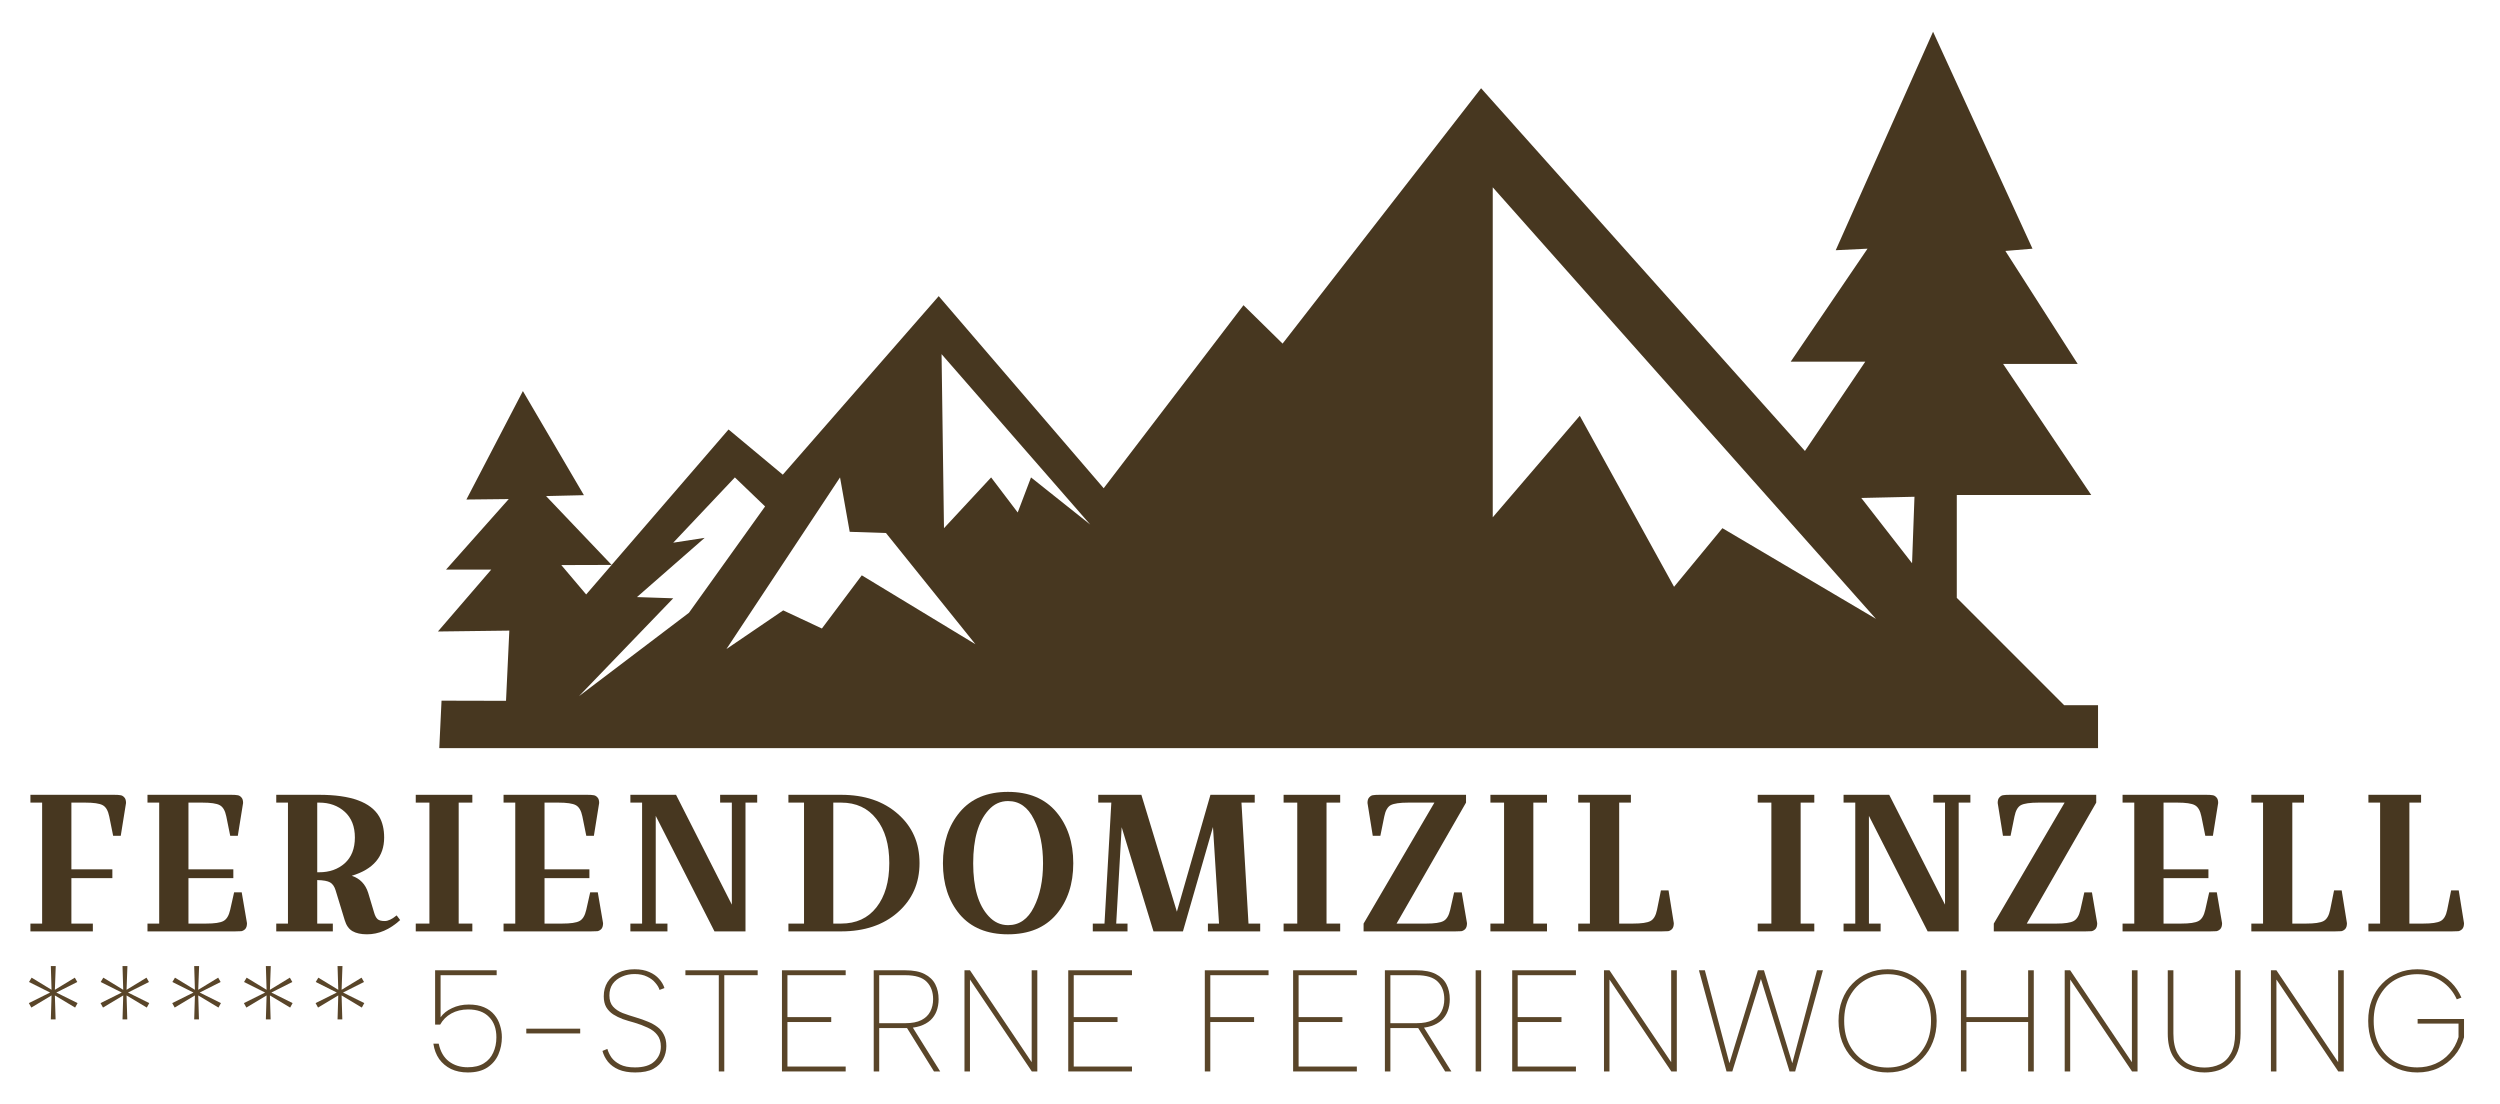 <?xml version="1.0" encoding="UTF-8" standalone="no"?><!DOCTYPE svg PUBLIC "-//W3C//DTD SVG 1.1//EN" "http://www.w3.org/Graphics/SVG/1.1/DTD/svg11.dtd"><svg width="100%" height="100%" viewBox="0 0 1922 849" version="1.1" xmlns="http://www.w3.org/2000/svg" xmlns:xlink="http://www.w3.org/1999/xlink" xml:space="preserve" xmlns:serif="http://www.serif.com/" style="fill-rule:evenodd;clip-rule:evenodd;stroke-linejoin:round;stroke-miterlimit:2;"><g id="Feriendoizil"><path d="M65.384,617.049l-10.5,0l0,51.3l31.5,0l0,6.75l-31.5,0l0,34.95l16.5,0l0,6l-48,0l0,-6l9,0l0,-93l-9,0l0,-6l64.35,0c2.2,0 3.8,0.1 4.8,0.3c1.1,0.1 2.1,0.65 3,1.65c0.9,0.9 1.35,2.35 1.35,4.35l-4.05,25.2l-5.85,0l-3,-14.85c-0.9,-4.5 -2.6,-7.4 -5.1,-8.7c-2.4,-1.3 -6.9,-1.95 -13.5,-1.95Z" style="fill:#473720;fill-rule:nonzero;"/><path d="M180.734,716.049l-67.35,0l0,-6l9,0l0,-93l-9,0l0,-6l64.35,0c2.2,0 3.8,0.1 4.8,0.3c1.1,0.1 2.1,0.65 3,1.65c0.9,0.9 1.35,2.35 1.35,4.35l-4.05,25.2l-5.85,0l-3,-14.85c-0.9,-4.5 -2.6,-7.4 -5.1,-8.7c-2.4,-1.3 -6.9,-1.95 -13.5,-1.95l-10.5,0l0,51.3l34.5,0l0,6.75l-34.5,0l0,34.95l13.5,0c6.5,0 10.95,-0.65 13.35,-1.95c2.5,-1.3 4.25,-4.2 5.25,-8.7l3,-13.35l5.85,0l4.05,23.7c0,2 -0.45,3.5 -1.35,4.5c-0.9,0.9 -1.9,1.45 -3,1.65c-1,0.1 -2.6,0.15 -4.8,0.15Z" style="fill:#473720;fill-rule:nonzero;"/><path d="M212.384,617.049l0,-6l33,0c24.3,0 39.7,5.6 46.2,16.8c2.5,4.4 3.75,9.75 3.75,16.05c0,14.6 -8.3,24.4 -24.9,29.4c6.3,2.1 10.5,6.45 12.6,13.05l4.5,15c0.7,2.5 1.6,4.25 2.7,5.25c1.1,1 2.95,1.5 5.55,1.5c2.6,0 5.65,-1.45 9.15,-4.35l2.7,3.6c-8,7.3 -16.5,10.95 -25.5,10.95c-4.6,0 -8.3,-0.8 -11.1,-2.4c-2.8,-1.6 -4.8,-4.4 -6,-8.4l-7.05,-23.1c-0.9,-2.9 -2.3,-4.9 -4.2,-6c-1.9,-1.1 -5.2,-1.7 -9.9,-1.8l0,33.45l12,0l0,6l-43.5,0l0,-6l9,0l0,-93l-9,0Zm33,0l-1.5,0l0,53.55l1.5,0c7.9,0 14.45,-2.3 19.65,-6.9c5.2,-4.7 7.8,-11.3 7.8,-19.8c0,-8.5 -2.6,-15.1 -7.8,-19.8c-5.2,-4.7 -11.75,-7.05 -19.65,-7.05Z" style="fill:#473720;fill-rule:nonzero;"/><path d="M319.634,617.049l0,-6l43.5,0l0,6l-10.5,0l0,93l10.5,0l0,6l-43.5,0l0,-6l10.5,0l0,-93l-10.5,0Z" style="fill:#473720;fill-rule:nonzero;"/><path d="M454.484,716.049l-67.35,0l0,-6l9,0l0,-93l-9,0l0,-6l64.35,0c2.2,0 3.8,0.1 4.8,0.3c1.1,0.1 2.1,0.65 3,1.65c0.9,0.9 1.35,2.35 1.35,4.35l-4.05,25.2l-5.85,0l-3,-14.85c-0.9,-4.5 -2.6,-7.4 -5.1,-8.7c-2.4,-1.3 -6.9,-1.95 -13.5,-1.95l-10.5,0l0,51.3l34.5,0l0,6.75l-34.5,0l0,34.95l13.5,0c6.5,0 10.95,-0.65 13.35,-1.95c2.5,-1.3 4.25,-4.2 5.25,-8.7l3,-13.35l5.85,0l4.05,23.7c0,2 -0.45,3.5 -1.35,4.5c-0.9,0.9 -1.9,1.45 -3,1.65c-1,0.1 -2.6,0.15 -4.8,0.15Z" style="fill:#473720;fill-rule:nonzero;"/><path d="M484.634,716.049l0,-6l9,0l0,-93l-9,0l0,-6l35.1,0l42.9,84.45l0,-78.45l-9,0l0,-6l28.5,0l0,6l-9,0l0,99l-23.85,0l-45.15,-88.8l0,82.8l9,0l0,6l-28.5,0Z" style="fill:#473720;fill-rule:nonzero;"/><path d="M606.134,611.049l40.5,0c18,0 32.55,4.9 43.65,14.7c11.1,9.7 16.65,22.3 16.65,37.8c0,15.4 -5.55,28 -16.65,37.8c-11.1,9.8 -25.65,14.7 -43.65,14.7l-40.5,0l0,-6l12,0l0,-93l-12,0l0,-6Zm40.5,6l-6,0l0,93l6,0c11.6,0 20.65,-4.15 27.15,-12.45c6.6,-8.4 9.9,-19.75 9.9,-34.05c0,-14.3 -3.3,-25.6 -9.9,-33.9c-6.5,-8.4 -15.55,-12.6 -27.15,-12.6Z" style="fill:#473720;fill-rule:nonzero;"/><path d="M724.934,663.699c0,-15.9 4.3,-29 12.9,-39.3c8.7,-10.4 21.05,-15.6 37.05,-15.6c16.1,0 28.5,5.15 37.2,15.45c8.7,10.3 13.05,23.45 13.05,39.45c0,15.9 -4.35,29 -13.05,39.3c-8.7,10.2 -21.1,15.3 -37.2,15.3c-16,0 -28.35,-5.1 -37.05,-15.3c-8.6,-10.3 -12.9,-23.4 -12.9,-39.3Zm50.1,-47.85c-5.9,0 -10.9,2.3 -15,6.9c-7.9,8.6 -11.85,22.25 -11.85,40.95c0,18.6 3.95,32.15 11.85,40.65c4.2,4.6 9.2,6.9 15,6.9c8.6,0 15.2,-4.6 19.8,-13.8c4.7,-9.2 7.05,-20.45 7.05,-33.75c0,-13.4 -2.35,-24.7 -7.05,-33.9c-4.6,-9.3 -11.2,-13.95 -19.8,-13.95Z" style="fill:#473720;fill-rule:nonzero;"/><path d="M844.334,617.049l0,-6l33.15,0l27.3,89.85l25.8,-89.85l34.05,0l0,6l-10.2,0l5.4,93l9,0l0,6l-40.2,0l0,-6l8.55,0l-4.65,-74.25l-23.1,80.25l-22.65,0l-24.45,-80.1l-4.2,74.1l8.7,0l0,6l-26.7,0l0,-6l9,0l5.25,-93l-10.05,0Z" style="fill:#473720;fill-rule:nonzero;"/><path d="M986.834,617.049l0,-6l43.5,0l0,6l-10.5,0l0,93l10.5,0l0,6l-43.5,0l0,-6l10.5,0l0,-93l-10.5,0Z" style="fill:#473720;fill-rule:nonzero;"/><path d="M1118.68,716.049l-70.35,0l0,-6l54.45,-93l-19.95,0c-6.6,0 -11.15,0.65 -13.65,1.95c-2.4,1.3 -4.05,4.2 -4.95,8.7l-3,14.85l-5.85,0l-4.05,-25.2c0,-2 0.45,-3.45 1.35,-4.35c0.9,-1 1.85,-1.55 2.85,-1.65c1.1,-0.2 2.75,-0.3 4.95,-0.3l66.6,0l0,6l-53.4,93l22.65,0c6.5,0 10.95,-0.65 13.35,-1.95c2.5,-1.3 4.25,-4.2 5.25,-8.7l3,-13.35l5.85,0l4.05,23.7c0,2 -0.45,3.5 -1.35,4.5c-0.9,0.9 -1.9,1.45 -3,1.65c-1,0.1 -2.6,0.15 -4.8,0.15Z" style="fill:#473720;fill-rule:nonzero;"/><path d="M1145.83,617.049l0,-6l43.5,0l0,6l-10.5,0l0,93l10.5,0l0,6l-43.5,0l0,-6l10.5,0l0,-93l-10.5,0Z" style="fill:#473720;fill-rule:nonzero;"/><path d="M1213.33,617.049l0,-6l40.5,0l0,6l-9,0l0,93l10.5,0c6.6,0 11.1,-0.65 13.5,-1.95c2.5,-1.3 4.2,-4.2 5.1,-8.7l3,-14.85l5.85,0l4.05,25.2c0,2 -0.45,3.5 -1.35,4.5c-0.9,0.9 -1.9,1.45 -3,1.65c-1,0.1 -2.6,0.15 -4.8,0.15l-64.35,0l0,-6l9,0l0,-93l-9,0Z" style="fill:#473720;fill-rule:nonzero;"/><path d="M1351.33,617.049l0,-6l43.5,0l0,6l-10.5,0l0,93l10.5,0l0,6l-43.5,0l0,-6l10.5,0l0,-93l-10.5,0Z" style="fill:#473720;fill-rule:nonzero;"/><path d="M1417.33,716.049l0,-6l9,0l0,-93l-9,0l0,-6l35.1,0l42.9,84.45l0,-78.45l-9,0l0,-6l28.5,0l0,6l-9,0l0,99l-23.85,0l-45.15,-88.8l0,82.8l9,0l0,6l-28.5,0Z" style="fill:#473720;fill-rule:nonzero;"/><path d="M1603.18,716.049l-70.35,0l0,-6l54.45,-93l-19.95,0c-6.6,0 -11.15,0.65 -13.65,1.95c-2.4,1.3 -4.05,4.2 -4.95,8.7l-3,14.85l-5.85,0l-4.05,-25.2c0,-2 0.45,-3.45 1.35,-4.35c0.9,-1 1.85,-1.55 2.85,-1.65c1.1,-0.2 2.75,-0.3 4.95,-0.3l66.6,0l0,6l-53.4,93l22.65,0c6.5,0 10.95,-0.65 13.35,-1.95c2.5,-1.3 4.25,-4.2 5.25,-8.7l3,-13.35l5.85,0l4.05,23.7c0,2 -0.45,3.5 -1.35,4.5c-0.9,0.9 -1.9,1.45 -3,1.65c-1,0.1 -2.6,0.15 -4.8,0.15Z" style="fill:#473720;fill-rule:nonzero;"/><path d="M1699.18,716.049l-67.35,0l0,-6l9,0l0,-93l-9,0l0,-6l64.35,0c2.2,0 3.8,0.1 4.8,0.3c1.1,0.1 2.1,0.65 3,1.65c0.9,0.9 1.35,2.35 1.35,4.35l-4.05,25.2l-5.85,0l-3,-14.85c-0.9,-4.5 -2.6,-7.4 -5.1,-8.7c-2.4,-1.3 -6.9,-1.95 -13.5,-1.95l-10.5,0l0,51.3l34.5,0l0,6.75l-34.5,0l0,34.95l13.5,0c6.5,0 10.95,-0.65 13.35,-1.95c2.5,-1.3 4.25,-4.2 5.25,-8.7l3,-13.35l5.85,0l4.05,23.7c0,2 -0.45,3.5 -1.35,4.5c-0.9,0.9 -1.9,1.45 -3,1.65c-1,0.1 -2.6,0.15 -4.8,0.15Z" style="fill:#473720;fill-rule:nonzero;"/><path d="M1730.83,617.049l0,-6l40.5,0l0,6l-9,0l0,93l10.5,0c6.6,0 11.1,-0.65 13.5,-1.95c2.5,-1.3 4.2,-4.2 5.1,-8.7l3,-14.85l5.85,0l4.05,25.2c0,2 -0.45,3.5 -1.35,4.5c-0.9,0.9 -1.9,1.45 -3,1.65c-1,0.1 -2.6,0.15 -4.8,0.15l-64.35,0l0,-6l9,0l0,-93l-9,0Z" style="fill:#473720;fill-rule:nonzero;"/><path d="M1820.83,617.049l0,-6l40.5,0l0,6l-9,0l0,93l10.5,0c6.6,0 11.1,-0.65 13.5,-1.95c2.5,-1.3 4.2,-4.2 5.1,-8.7l3,-14.85l5.85,0l4.05,25.2c0,2 -0.45,3.5 -1.35,4.5c-0.9,0.9 -1.9,1.45 -3,1.65c-1,0.1 -2.6,0.15 -4.8,0.15l-64.35,0l0,-6l9,0l0,-93l-9,0Z" style="fill:#473720;fill-rule:nonzero;"/><path d="M42.185,760.955l15.333,-9.333l1.888,3.333l-16.11,8.111l16.333,8.11l-1.889,3.445l-15.555,-9.333l0.555,18.444l-3.666,-0l0.555,-18.444l-15.554,9.333l-1.889,-3.445l16.332,-8.11l-16.221,-8.111l2,-3.333l15.332,9.333l-0.555,-18.222l3.778,0l-0.667,18.222Z" style="fill:#594529;fill-rule:nonzero;"/><path d="M97.294,760.955l15.333,-9.333l1.888,3.333l-16.11,8.111l16.333,8.11l-1.889,3.445l-15.555,-9.333l0.555,18.444l-3.666,-0l0.555,-18.444l-15.555,9.333l-1.888,-3.445l16.332,-8.11l-16.221,-8.111l2,-3.333l15.332,9.333l-0.555,-18.222l3.778,0l-0.667,18.222Z" style="fill:#594529;fill-rule:nonzero;"/><path d="M152.403,760.955l15.333,-9.333l1.888,3.333l-16.11,8.111l16.333,8.11l-1.889,3.445l-15.555,-9.333l0.555,18.444l-3.666,-0l0.555,-18.444l-15.555,9.333l-1.888,-3.445l16.332,-8.11l-16.221,-8.111l2,-3.333l15.332,9.333l-0.555,-18.222l3.777,0l-0.666,18.222Z" style="fill:#594529;fill-rule:nonzero;"/><path d="M207.512,760.955l15.332,-9.333l1.889,3.333l-16.11,8.111l16.332,8.11l-1.888,3.445l-15.555,-9.333l0.555,18.444l-3.666,-0l0.555,-18.444l-15.555,9.333l-1.888,-3.445l16.332,-8.11l-16.221,-8.111l2,-3.333l15.332,9.333l-0.555,-18.222l3.777,0l-0.666,18.222Z" style="fill:#594529;fill-rule:nonzero;"/><path d="M262.621,760.955l15.332,-9.333l1.889,3.333l-16.11,8.111l16.332,8.11l-1.888,3.445l-15.555,-9.333l0.555,18.444l-3.666,-0l0.555,-18.444l-15.555,9.333l-1.889,-3.445l16.333,-8.11l-16.221,-8.111l1.999,-3.333l15.333,9.333l-0.555,-18.222l3.777,0l-0.666,18.222Z" style="fill:#594529;fill-rule:nonzero;"/><path d="M381.838,745.955l0,3.778l-43.109,-0l-0,32.332c2,-2.889 4.926,-5.222 8.777,-7c3.852,-1.852 8.148,-2.777 12.889,-2.777c4.592,-0 8.518,0.703 11.777,2.111c3.259,1.407 5.889,3.333 7.888,5.777c2,2.37 3.445,5.074 4.334,8.111c0.963,2.963 1.444,6 1.444,9.111c0,4.666 -0.889,9.073 -2.667,13.221c-1.777,4.148 -4.629,7.519 -8.555,10.111c-3.851,2.519 -8.851,3.778 -14.999,3.778c-4.815,-0 -9.111,-0.889 -12.889,-2.667c-3.703,-1.852 -6.74,-4.407 -9.11,-7.666c-2.296,-3.333 -3.778,-7.259 -4.445,-11.778l4.111,0c1.26,6 3.852,10.519 7.778,13.556c4,3.036 8.814,4.555 14.444,4.555c5.111,-0 9.259,-1 12.444,-3c3.259,-2 5.666,-4.741 7.222,-8.222c1.629,-3.481 2.444,-7.407 2.444,-11.777c-0,-6.667 -1.889,-11.889 -5.666,-15.666c-3.704,-3.852 -9.037,-5.778 -16,-5.778c-4.889,0 -9.222,1.037 -12.999,3.111c-3.704,2.074 -6.556,4.926 -8.556,8.555l-3.888,0l-0,-41.776l47.331,0Z" style="fill:#594529;fill-rule:nonzero;"/><rect x="404.615" y="790.842" width="41.443" height="3.667" style="fill:#594529;fill-rule:nonzero;"/><path d="M466.946,806.397c0.593,2.148 1.63,4.333 3.111,6.556c1.555,2.148 3.778,3.962 6.666,5.444c2.889,1.481 6.704,2.222 11.444,2.222c6.667,-0 11.63,-1.518 14.889,-4.555c3.333,-3.037 4.999,-6.852 4.999,-11.444c0,-3.704 -0.925,-6.704 -2.777,-9c-1.778,-2.296 -4.222,-4.148 -7.333,-5.555c-3.111,-1.482 -6.556,-2.778 -10.333,-3.889c-3.037,-0.815 -5.963,-1.704 -8.778,-2.667c-2.74,-1.037 -5.222,-2.259 -7.444,-3.666c-2.222,-1.482 -4,-3.333 -5.333,-5.556c-1.259,-2.222 -1.889,-4.999 -1.889,-8.333c0,-4.148 0.963,-7.777 2.889,-10.888c2,-3.111 4.741,-5.518 8.222,-7.222c3.555,-1.778 7.74,-2.666 12.555,-2.666c4.444,-0 8.222,0.703 11.333,2.111c3.111,1.333 5.629,3.111 7.555,5.333c1.926,2.148 3.296,4.481 4.111,6.999l-3.778,1.445c-0.518,-1.778 -1.592,-3.593 -3.222,-5.444c-1.555,-1.926 -3.666,-3.519 -6.333,-4.778c-2.666,-1.333 -5.888,-2 -9.666,-2c-3.481,0 -6.703,0.667 -9.666,2c-2.963,1.259 -5.333,3.111 -7.111,5.555c-1.704,2.445 -2.556,5.407 -2.556,8.889c0,3.629 0.926,6.481 2.778,8.555c1.852,2.074 4.333,3.741 7.444,5c3.185,1.185 6.667,2.333 10.444,3.444c3.037,0.889 5.963,1.926 8.778,3.111c2.814,1.111 5.296,2.482 7.444,4.111c2.148,1.556 3.815,3.556 5,6c1.259,2.37 1.888,5.259 1.888,8.666c0,3.63 -0.814,7 -2.444,10.111c-1.555,3.037 -4.074,5.518 -7.555,7.444c-3.481,1.852 -8.111,2.778 -13.888,2.778c-5.037,-0 -9.296,-0.741 -12.778,-2.222c-3.407,-1.482 -6.148,-3.482 -8.222,-6c-2,-2.519 -3.407,-5.296 -4.222,-8.333l3.778,-1.556Z" style="fill:#594529;fill-rule:nonzero;"/><path d="M526.944,745.955l55.553,0l-0,3.778l-25.666,-0l0,73.997l-4.222,-0l0,-73.997l-25.665,-0l-0,-3.778Z" style="fill:#594529;fill-rule:nonzero;"/><path d="M650.161,749.733l-44.776,-0l-0,32.221l33.665,-0l0,3.777l-33.665,0l-0,34.221l44.776,0l-0,3.778l-48.998,-0l-0,-77.775l48.998,0l-0,3.778Z" style="fill:#594529;fill-rule:nonzero;"/><path d="M717.381,768.177c-0,-5.556 -1.63,-10 -4.889,-13.333c-3.259,-3.407 -8.778,-5.111 -16.555,-5.111l-19.999,-0l-0,36.887l20.221,0c4.963,0 9,-0.777 12.111,-2.333c3.111,-1.555 5.407,-3.741 6.888,-6.555c1.482,-2.815 2.223,-6 2.223,-9.555Zm-21.444,-22.222c6.222,0 11.185,0.963 14.888,2.889c3.778,1.926 6.518,4.555 8.222,7.889c1.704,3.333 2.556,7.147 2.556,11.444c-0,3.333 -0.519,6.37 -1.556,9.11c-1.037,2.741 -2.629,5.111 -4.778,7.111c-2.148,1.926 -4.814,3.407 -7.999,4.444c-3.185,1.037 -6.889,1.556 -11.111,1.556l-20.221,-0l-0,33.332l-4.222,-0l-0,-77.775l24.221,0Zm5.111,42.887l21.777,34.888l-4.778,-0l-21.666,-34.888l4.667,0Z" style="fill:#594529;fill-rule:nonzero;"/><path d="M797.488,745.955l0,77.775l-4.222,-0l-47.553,-70.664l-0,70.664l-4.222,-0l-0,-77.775l4.222,0l47.442,70.664l0,-70.664l4.333,0Z" style="fill:#594529;fill-rule:nonzero;"/><path d="M870.263,749.733l-44.776,-0l0,32.221l33.666,-0l-0,3.777l-33.666,0l0,34.221l44.776,0l0,3.778l-48.998,-0l0,-77.775l48.998,0l0,3.778Z" style="fill:#594529;fill-rule:nonzero;"/><path d="M926.261,745.955l48.998,0l0,3.778l-44.776,-0l0,32.221l33.666,-0l-0,3.777l-33.666,0l0,37.999l-4.222,-0l0,-77.775Z" style="fill:#594529;fill-rule:nonzero;"/><path d="M1043.14,749.733l-44.776,-0l0,32.221l33.666,-0l-0,3.777l-33.666,0l0,34.221l44.776,0l0,3.778l-48.998,-0l0,-77.775l48.998,0l0,3.778Z" style="fill:#594529;fill-rule:nonzero;"/><path d="M1110.37,768.177c0,-5.556 -1.63,-10 -4.889,-13.333c-3.259,-3.407 -8.777,-5.111 -16.555,-5.111l-19.999,-0l0,36.887l20.222,0c4.962,0 8.999,-0.777 12.11,-2.333c3.111,-1.555 5.407,-3.741 6.889,-6.555c1.481,-2.815 2.222,-6 2.222,-9.555Zm-21.444,-22.222c6.222,0 11.185,0.963 14.889,2.889c3.777,1.926 6.518,4.555 8.222,7.889c1.703,3.333 2.555,7.147 2.555,11.444c0,3.333 -0.518,6.37 -1.555,9.11c-1.037,2.741 -2.63,5.111 -4.778,7.111c-2.148,1.926 -4.815,3.407 -8,4.444c-3.185,1.037 -6.888,1.556 -11.11,1.556l-20.222,-0l0,33.332l-4.222,-0l0,-77.775l24.221,0Zm5.111,42.887l21.777,34.888l-4.777,-0l-21.666,-34.888l4.666,0Z" style="fill:#594529;fill-rule:nonzero;"/><rect x="1134.48" y="745.955" width="4.222" height="77.775" style="fill:#594529;fill-rule:nonzero;"/><path d="M1211.58,749.733l-44.776,-0l0,32.221l33.666,-0l-0,3.777l-33.666,0l0,34.221l44.776,0l0,3.778l-48.998,-0l0,-77.775l48.998,0l0,3.778Z" style="fill:#594529;fill-rule:nonzero;"/><path d="M1289.14,745.955l-0,77.775l-4.222,-0l-47.554,-70.664l0,70.664l-4.222,-0l-0,-77.775l4.222,0l47.443,70.664l-0,-70.664l4.333,0Z" style="fill:#594529;fill-rule:nonzero;"/><path d="M1331.8,823.73l-4.445,-0l-21.221,-77.775l4.555,0l18.889,71.442l21.888,-71.442l4.666,0l21.777,71.442l18.999,-71.442l4.556,0l-21.333,77.775l-4.333,-0l-21.999,-71.108l-21.999,71.108Z" style="fill:#594529;fill-rule:nonzero;"/><path d="M1451.24,824.508c-5.481,-0 -10.518,-0.963 -15.11,-2.889c-4.592,-1.926 -8.592,-4.629 -12,-8.111c-3.407,-3.555 -6.036,-7.74 -7.888,-12.555c-1.852,-4.889 -2.778,-10.259 -2.778,-16.11c0,-5.852 0.926,-11.185 2.778,-16c1.852,-4.888 4.481,-9.073 7.888,-12.555c3.408,-3.555 7.408,-6.296 12,-8.222c4.592,-1.926 9.629,-2.888 15.11,-2.888c5.408,-0 10.407,0.962 15,2.888c4.592,1.926 8.555,4.667 11.888,8.222c3.408,3.482 6.037,7.667 7.889,12.555c1.926,4.815 2.889,10.148 2.889,16c-0,5.851 -0.963,11.221 -2.889,16.11c-1.852,4.815 -4.481,9 -7.889,12.555c-3.333,3.482 -7.296,6.185 -11.888,8.111c-4.593,1.926 -9.592,2.889 -15,2.889Zm0,-3.778c6.222,0 11.815,-1.444 16.778,-4.333c5.036,-2.889 9.036,-7 11.999,-12.333c3.037,-5.407 4.555,-11.814 4.555,-19.221c0,-7.482 -1.518,-13.889 -4.555,-19.222c-2.963,-5.333 -6.963,-9.444 -11.999,-12.333c-4.963,-2.888 -10.556,-4.333 -16.778,-4.333c-6.296,0 -11.962,1.445 -16.999,4.333c-5.037,2.889 -9.037,7 -11.999,12.333c-2.963,5.333 -4.445,11.74 -4.445,19.222c0,7.407 1.482,13.814 4.445,19.221c2.962,5.333 6.962,9.444 11.999,12.333c5.037,2.889 10.703,4.333 16.999,4.333Z" style="fill:#594529;fill-rule:nonzero;"/><path d="M1507.57,745.955l4.222,0l-0,35.999l47.442,-0l0,-35.999l4.333,0l0,77.775l-4.333,-0l0,-37.999l-47.442,0l-0,37.999l-4.222,-0l-0,-77.775Z" style="fill:#594529;fill-rule:nonzero;"/><path d="M1643.34,745.955l0,77.775l-4.222,-0l-47.554,-70.664l0,70.664l-4.222,-0l0,-77.775l4.222,0l47.443,70.664l-0,-70.664l4.333,0Z" style="fill:#594529;fill-rule:nonzero;"/><path d="M1666.57,745.955l4.333,0l0,48.554c0,6.37 1.075,11.481 3.223,15.333c2.148,3.851 5.036,6.629 8.666,8.333c3.629,1.703 7.629,2.555 11.999,2.555c4.371,0 8.333,-0.852 11.889,-2.555c3.555,-1.704 6.37,-4.482 8.444,-8.333c2.148,-3.852 3.222,-8.963 3.222,-15.333l0,-48.554l4.222,0l0,48.554c0,5.259 -0.704,9.777 -2.111,13.555c-1.407,3.778 -3.407,6.889 -6,9.333c-2.518,2.444 -5.481,4.259 -8.888,5.444c-3.333,1.111 -6.926,1.667 -10.778,1.667c-5.185,-0 -9.925,-1.037 -14.221,-3.111c-4.222,-2.074 -7.63,-5.333 -10.222,-9.778c-2.518,-4.444 -3.778,-10.147 -3.778,-17.11l0,-48.554Z" style="fill:#594529;fill-rule:nonzero;"/><path d="M1801.89,745.955l0,77.775l-4.222,-0l-47.553,-70.664l-0,70.664l-4.222,-0l-0,-77.775l4.222,0l47.442,70.664l0,-70.664l4.333,0Z" style="fill:#594529;fill-rule:nonzero;"/><path d="M1888.78,768.288c-2.593,-5.778 -6.518,-10.444 -11.778,-14c-5.185,-3.555 -11.369,-5.333 -18.554,-5.333c-6.296,0 -12,1.445 -17.111,4.333c-5.037,2.889 -9.036,7.037 -11.999,12.444c-2.963,5.333 -4.445,11.704 -4.445,19.111c0,7.407 1.482,13.814 4.445,19.221c2.963,5.333 6.962,9.444 11.999,12.333c5.111,2.815 10.815,4.222 17.111,4.222c4.888,-0 9.481,-0.926 13.777,-2.778c4.296,-1.851 7.963,-4.518 10.999,-7.999c3.111,-3.482 5.408,-7.667 6.889,-12.555l0,-10.333l-31.443,-0l-0,-3.556l35.665,0l0,14.111c-1.481,5.407 -3.963,10.148 -7.444,14.221c-3.407,4 -7.555,7.148 -12.444,9.445c-4.815,2.222 -10.148,3.333 -15.999,3.333c-5.482,-0 -10.518,-0.963 -15.111,-2.889c-4.592,-1.926 -8.592,-4.629 -11.999,-8.111c-3.408,-3.555 -6.037,-7.74 -7.889,-12.555c-1.852,-4.889 -2.778,-10.259 -2.778,-16.11c0,-5.852 0.926,-11.185 2.778,-16c1.852,-4.888 4.481,-9.073 7.889,-12.555c3.407,-3.555 7.407,-6.296 11.999,-8.222c4.593,-1.926 9.629,-2.888 15.111,-2.888c5.407,-0 10.296,0.888 14.666,2.666c4.37,1.778 8.185,4.296 11.444,7.555c3.259,3.259 5.851,7.111 7.777,11.555l-3.555,1.334Z" style="fill:#594529;fill-rule:nonzero;"/></g><path id="silh-invertiert" serif:id="silh invertiert" d="M450.646,457.015l109.456,-126.83l41.697,34.748l119.881,-137.255l126.829,147.679l107.488,-140.729l30.049,29.536l152.609,-196.326l248.973,278.871l46.384,-68.646l-57.334,-0l59.071,-86.87l-24.444,1.172l74.829,-167.962l76.445,166.79l-20.849,1.737l55.597,86.87l-57.334,0l67.758,100.769l-103.375,0l0,79.052l82.527,82.526l26.061,-0l-0,33.01l-1275.25,0l1.737,-36.485l49.577,0.121l2.545,-53.98l-54.909,0.687l41.01,-47.597l-34.748,0l48.203,-54.223l-32.566,0.364l43.435,-83.395l46.909,80.041l-29.091,0.687l50.419,52.938l-38.702,0.113l19.112,22.587Zm980.317,-74.181l39.029,50.181l1.859,-51.111l-40.888,0.93Zm-283.339,-238.825l-0,253.693l66.908,-78.059l72.483,131.492l37.172,-45.07l118.018,69.696l-294.581,-331.752Zm-423.751,128.241l1.859,133.815l36.242,-39.029l20.444,26.949l10.222,-26.949l45.534,36.242l-114.301,-131.028Zm-78.059,94.786l-87.352,131.957l43.676,-29.737l29.737,13.939l30.666,-40.888l87.352,52.969l-68.766,-85.493l-27.879,-0.93l-7.434,-41.817Zm-80.847,-0l-47.393,50.181l24.161,-3.717l-52.04,45.534l27.879,0.93l-72.484,75.271l84.564,-64.12l58.545,-81.777l-23.232,-22.302Z" style="fill:#473720;"/></svg>